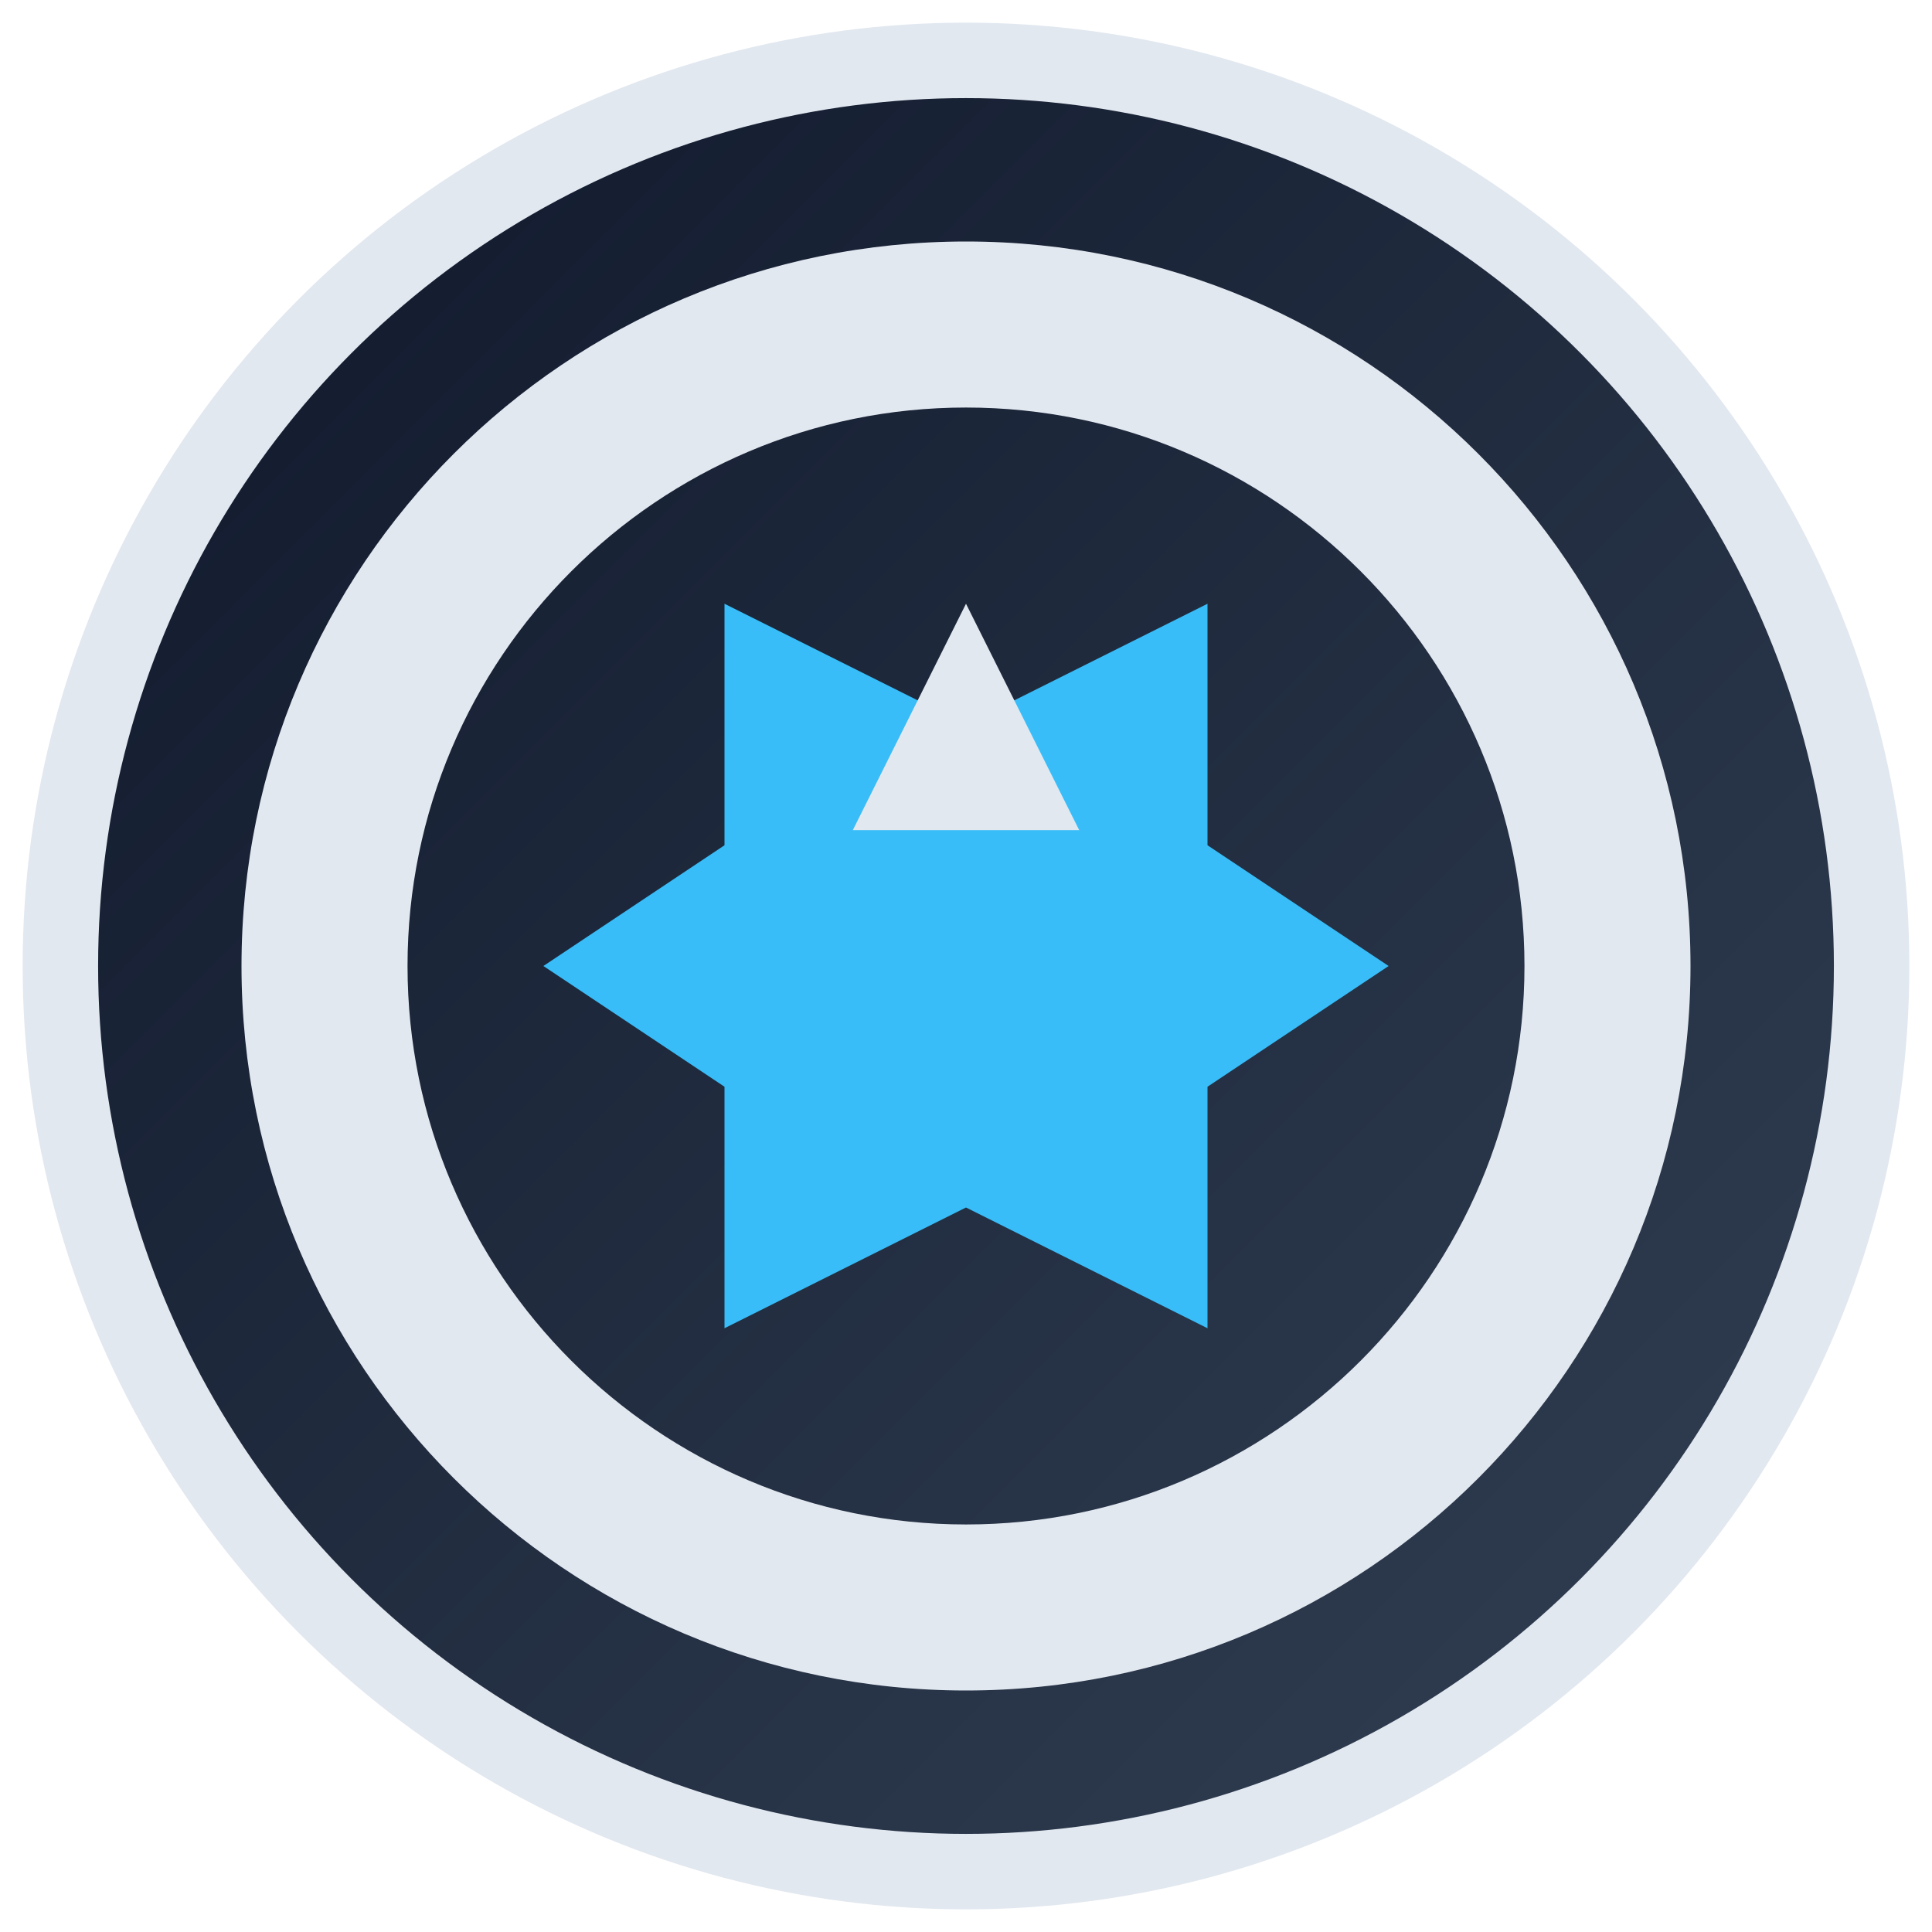 <svg xmlns="http://www.w3.org/2000/svg" viewBox="0 0 512 512">
  <defs>
    <linearGradient id="grad1" x1="0%" y1="0%" x2="100%" y2="100%">
      <stop offset="0%" style="stop-color:#0f172a;stop-opacity:1" />
      <stop offset="100%" style="stop-color:#334155;stop-opacity:1" />
    </linearGradient>
  </defs>
  <circle cx="256" cy="256" r="240" fill="url(#grad1)" stroke="#e2e8f0" stroke-width="20"/>
  <path d="M256 64C150 64 64 150 64 256s86 192 192 192 192-86 192-192S362 64 256 64zm0 340c-81.6 0-148-66.4-148-148S174.4 108 256 108s148 66.4 148 148-66.4 148-148 148z" fill="#e2e8f0"/>
  <path d="M368 256l-48-32v-64l-64 32-64-32v64l-48 32 48 32v64l64-32 64 32v-64l48-32z" fill="#38bdf8"/>
  <path d="M256 160l-30 60h60l-30-60z" fill="#e2e8f0"/>
</svg>
